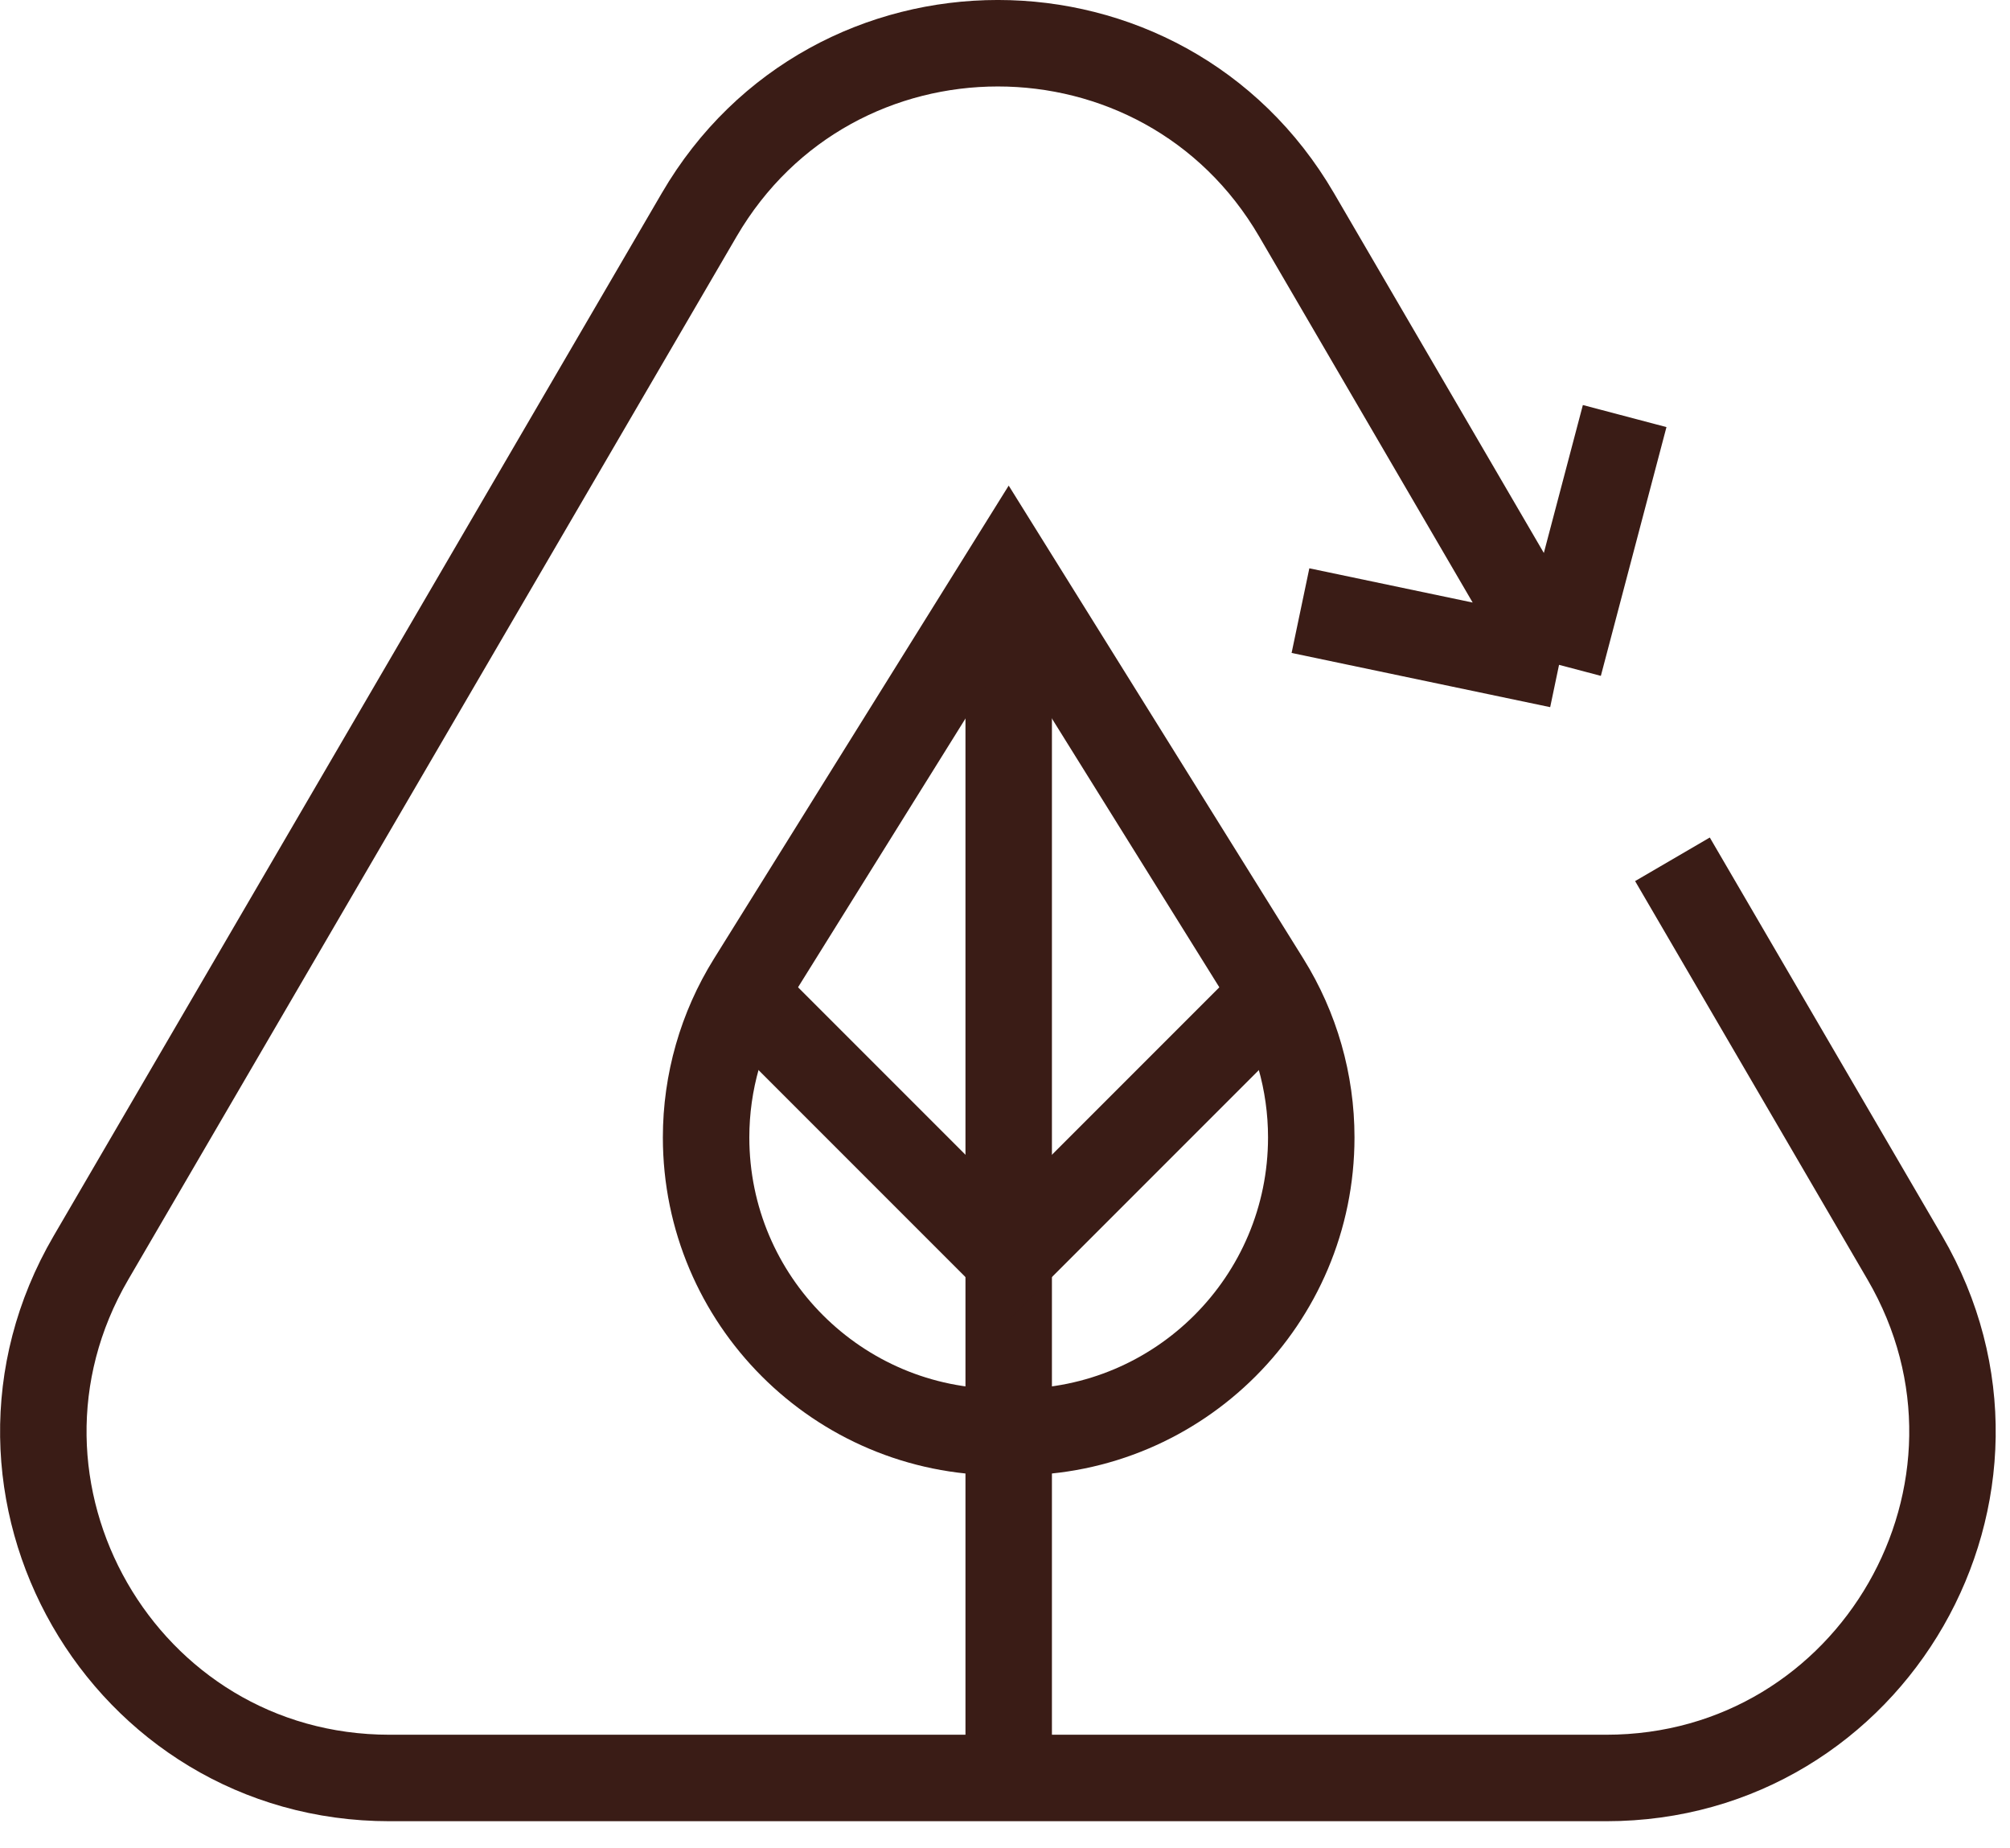 <svg xmlns="http://www.w3.org/2000/svg" fill="none" viewBox="0 0 62 57" height="57" width="62">
<path stroke-width="2.667" stroke="#3A1C16" d="M31.114 18.831V55.643"></path>
<path stroke-width="2.667" stroke="#3A1C16" d="M23.114 30.831L31.114 38.831L39.114 30.831"></path>
<path stroke-width="2.667" stroke="#3A1C16" d="M31.114 17.497L39.072 30.27C39.971 31.712 40.447 33.377 40.447 35.076C40.447 40.095 36.378 44.164 31.359 44.164H30.868C25.849 44.164 21.78 40.095 21.78 35.076C21.78 33.377 22.256 31.712 23.155 30.27L31.114 17.497Z"></path>
<path stroke-width="2.667" stroke="#3A1C16" d="M51.588 26.5L58.757 38.789C62.905 45.9 57.775 54.831 49.543 54.831H12.018C3.786 54.831 -1.343 45.9 2.805 38.789L21.567 6.625C25.683 -0.431 35.878 -0.431 39.994 6.625L48.09 20.503M48.09 20.503L50.114 12.831M48.09 20.503L40.114 18.831"></path>
</svg>
